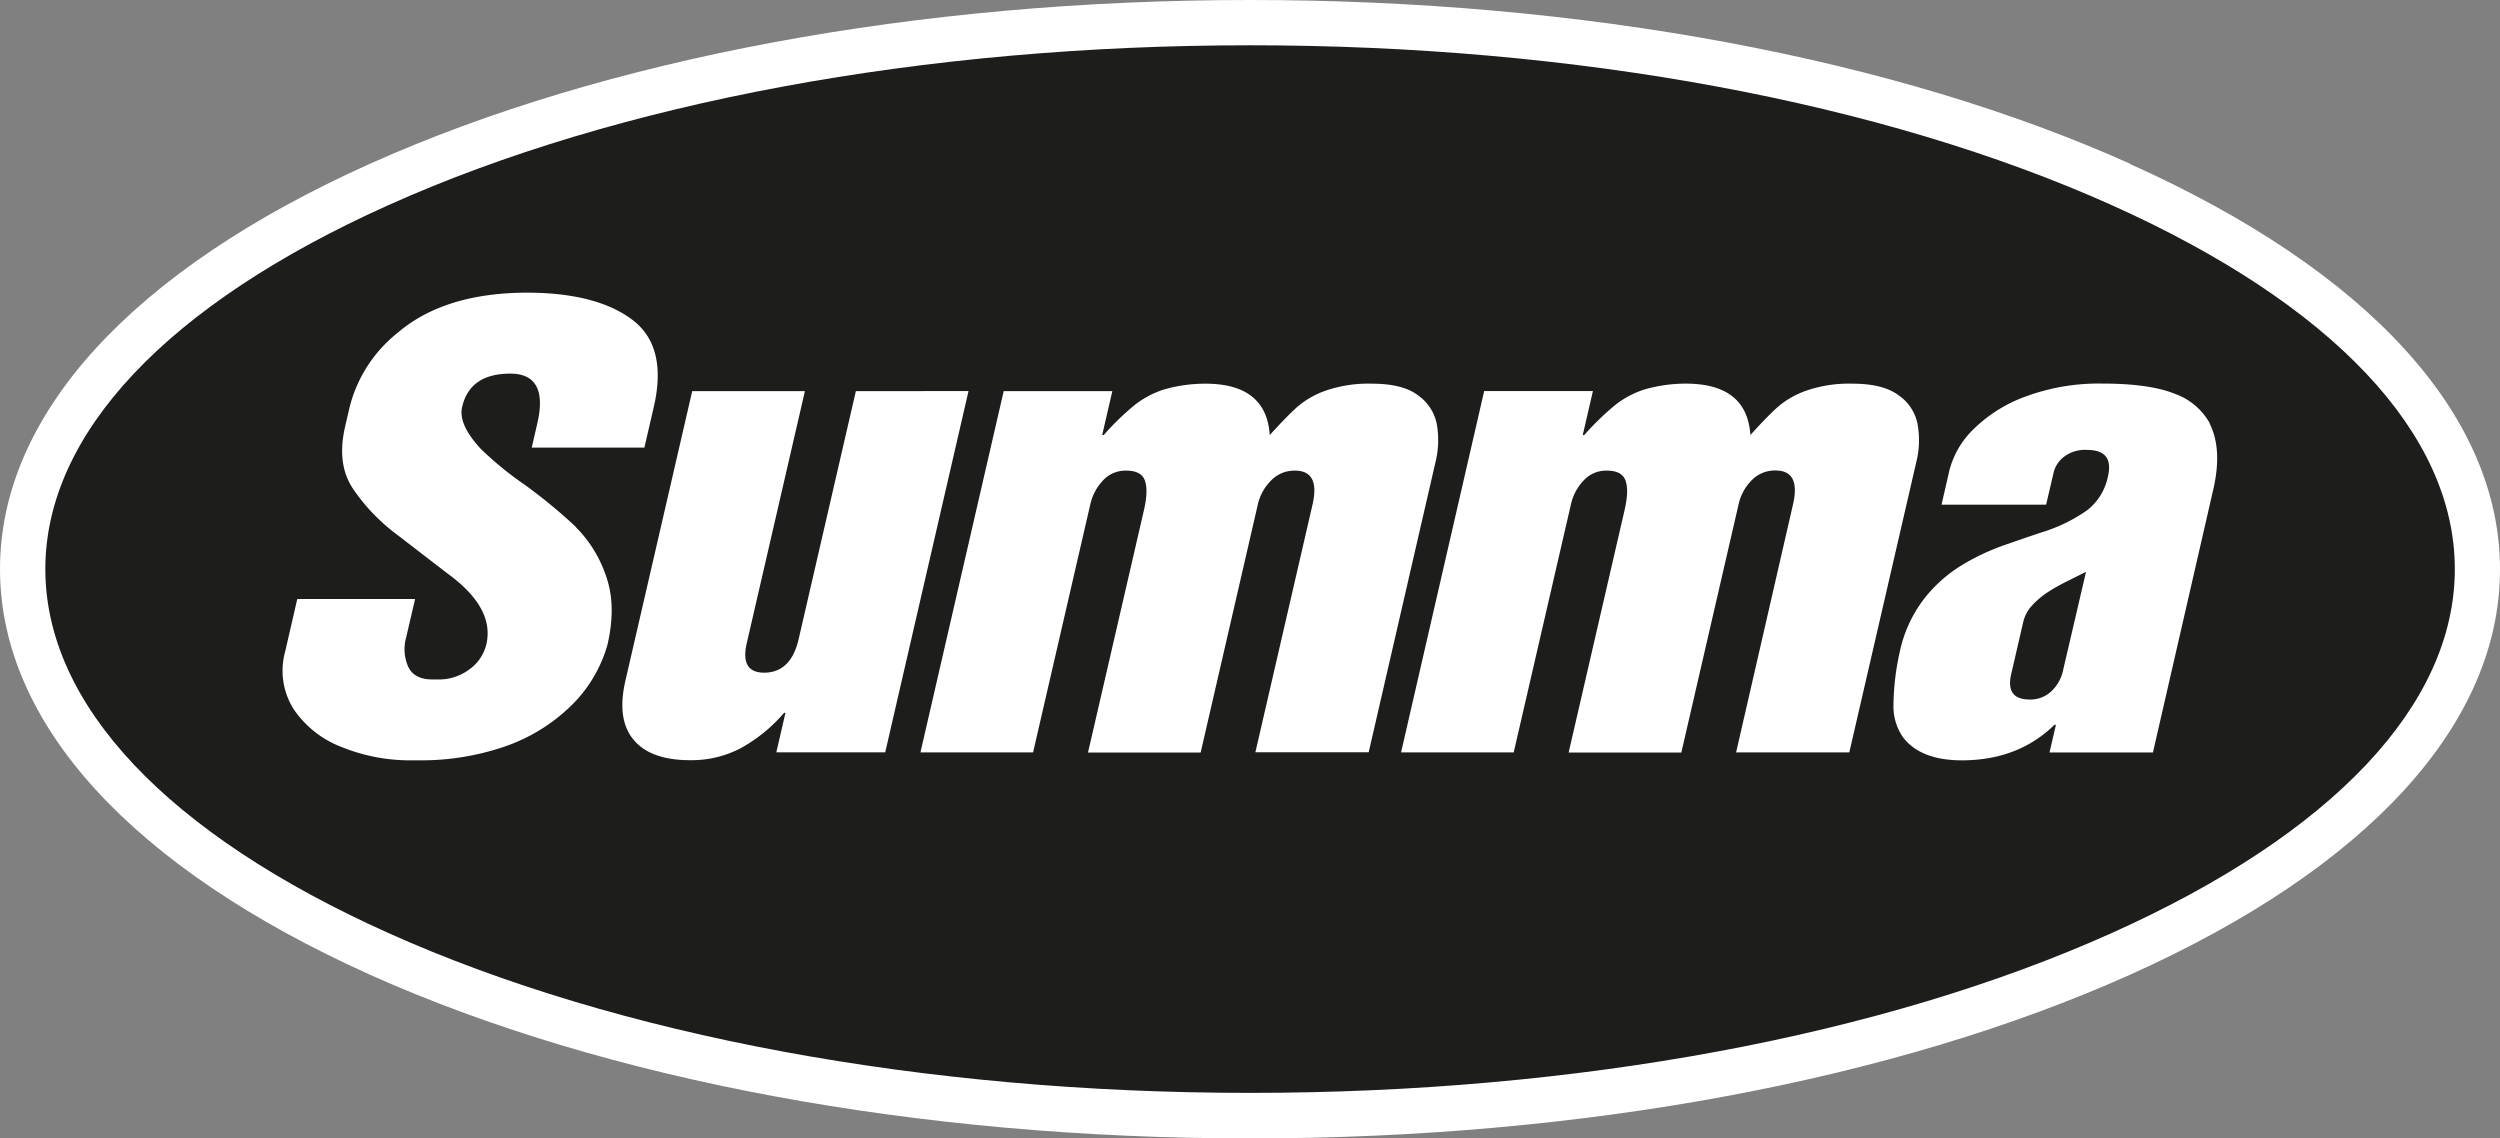 <svg xmlns="http://www.w3.org/2000/svg" viewBox="0 0 492.48 224.21"><rect x="0" y="0" width="492.48" height="224.21" fill="#808080" stroke="none"/><defs><style>.cls-1{fill:#1d1d1b;}.cls-2{fill:#fff;}</style></defs><title>Logo-ColorBG</title><g id="Layer_2" data-name="Layer 2"><g id="Layer_1-2" data-name="Layer 1"><ellipse class="cls-1" cx="245.42" cy="112.93" rx="241.3" ry="107.51"/><path class="cls-2" d="M283.05,83.6a9.1,9.1,0,0,0-3.73-5.74q-3-2.28-9.1-2.28a25.79,25.79,0,0,0-9,1.35,17.47,17.47,0,0,0-5.5,3.08c-1.29,1.13-3.15,3-5.59,5.7q-.66-10.14-12.72-10.13a29.82,29.82,0,0,0-8,1.11,18.31,18.31,0,0,0-5.92,3.12,52.23,52.23,0,0,0-6.07,5.9h-.3l2-8.66h-21.4l-16.4,71.16h22.19l11.28-48.89a10,10,0,0,1,2.43-4.61,6,6,0,0,1,4.63-2c2,0,3.25.65,3.7,2s.39,3.25-.22,5.86l-11,47.67h22.19l11.27-48.89a9.6,9.6,0,0,1,2.55-4.64,6.36,6.36,0,0,1,4.75-2q5,0,3.47,6.68l-11.26,48.8h22.32L282.79,91a18.09,18.09,0,0,0,.26-7.36"/><path class="cls-2" d="M168.6,77.05l-11.26,48.79c-1,4.44-3.3,6.67-6.8,6.67-3.18,0-4.32-1.93-3.44-5.79l11.46-49.67h-22.2l-13.15,57c-1.19,5.14-.64,9,1.62,11.7s6,4,11.14,4a20.85,20.85,0,0,0,9.9-2.34,30.79,30.79,0,0,0,8.6-7h.26l-1.8,7.79h21.45l16.41-71.16Z"/><path class="cls-2" d="M113.42,103.78a103.46,103.46,0,0,0-10.19-8.38,65.91,65.91,0,0,1-8.54-7q-4.45-4.8-3.65-8.24c1-4.37,4.18-6.56,9.49-6.56,5,0,6.83,3.27,5.32,9.78l-1.1,4.79h22.19l1.85-8q2.75-11.91-4.23-17.18T104,57.65q-16.44,0-25.68,7.92a27.13,27.13,0,0,0-9.62,15.37l-.72,3.12q-1.69,7.32,1.52,12.16a37.35,37.35,0,0,0,8.45,8.9L88.19,113q9.27,6.75,7.62,13.91a8.47,8.47,0,0,1-3.33,4.94,10,10,0,0,1-6.09,2H85.23c-2.43,0-4-.82-4.8-2.47A8.59,8.59,0,0,1,80,125.6L81.77,118H58.56l-2.39,10.38a14.14,14.14,0,0,0,1.72,11.38,20,20,0,0,0,9.52,7.44A35.76,35.76,0,0,0,81,149.78h1.7a50.67,50.67,0,0,0,16.44-2.62,35.05,35.05,0,0,0,13-7.79A27.11,27.11,0,0,0,119.67,127c1.2-5.2,1.09-9.72-.32-13.62a24.89,24.89,0,0,0-5.93-9.56"/><path class="cls-2" d="M406.42,132a7.94,7.94,0,0,1-2.28,4.14,6,6,0,0,1-4.33,1.66c-3.18,0-4.39-1.68-3.62-5l2.39-10.36a7.2,7.2,0,0,1,1.68-3.12,16.52,16.52,0,0,1,3-2.58,38.43,38.43,0,0,1,3.67-2.1c1.33-.65,2.64-1.32,4-2ZM435.3,83.37a12.77,12.77,0,0,0-6.92-5.81c-3.28-1.32-8-2-14.26-2A41.59,41.59,0,0,0,399.33,78a28.52,28.52,0,0,0-10.39,6.38A17.37,17.37,0,0,0,384,92.73l-1.53,6.68h20.6L404.57,93a5.54,5.54,0,0,1,2-3,6.8,6.8,0,0,1,4.59-1.37q5.3,0,4.09,5.21a11.23,11.23,0,0,1-4.13,6.7,31.69,31.69,0,0,1-9,4.35c-1.85.61-4.27,1.45-7.22,2.47a45,45,0,0,0-8.48,4A27.92,27.92,0,0,0,379,118a26,26,0,0,0-4.76,10.4A49.92,49.92,0,0,0,373,138.86a10.64,10.64,0,0,0,1.86,6.35c2.26,3,6.15,4.57,11.6,4.57q11.1,0,18.25-7H405l-1.26,5.45h20.37L436,96.41q1.83-7.95-.73-13"/><path class="cls-2" d="M377.76,83.6A9,9,0,0,0,374,77.86q-3.06-2.28-9.1-2.28a25.79,25.79,0,0,0-9,1.35A17.47,17.47,0,0,0,350.4,80c-1.3,1.13-3.16,3-5.59,5.7-.44-6.76-4.7-10.13-12.73-10.13a29.76,29.76,0,0,0-8,1.11,18.31,18.31,0,0,0-5.92,3.12,53,53,0,0,0-6.07,5.9h-.3l2-8.66H292.37L276,148.21h22.19l11.28-48.89a9.83,9.83,0,0,1,2.44-4.61,6,6,0,0,1,4.62-2c2,0,3.24.65,3.7,2s.39,3.25-.22,5.86l-11,47.67h22.2l11.28-48.89A9.6,9.6,0,0,1,345,94.68a6.38,6.38,0,0,1,4.75-2q5,0,3.46,6.68L342,148.21H364.3L377.5,91a17.74,17.74,0,0,0,.26-7.36"/><path class="cls-2" d="M416,183.8c-45.22,20.3-105.5,31.49-169.73,31.49S121.72,204.1,76.51,183.8c-43.58-19.57-67.58-45-67.58-71.69s24-52.13,67.58-71.7C121.73,20.11,182,8.92,246.25,8.92S370.76,20.11,416,40.41c43.58,19.57,67.58,45,67.58,71.7s-24,52.12-67.58,71.69m3.65-151.53C373.28,11.46,311.71,0,246.25,0s-127,11.46-173.39,32.27C25.88,53.36,0,81.71,0,112.11S25.88,170.85,72.86,192c46.33,20.8,107.91,32.26,173.39,32.26s127-11.46,173.38-32.26c47-21.1,72.85-49.46,72.85-79.84s-25.87-58.75-72.85-79.84"/></g></g></svg>